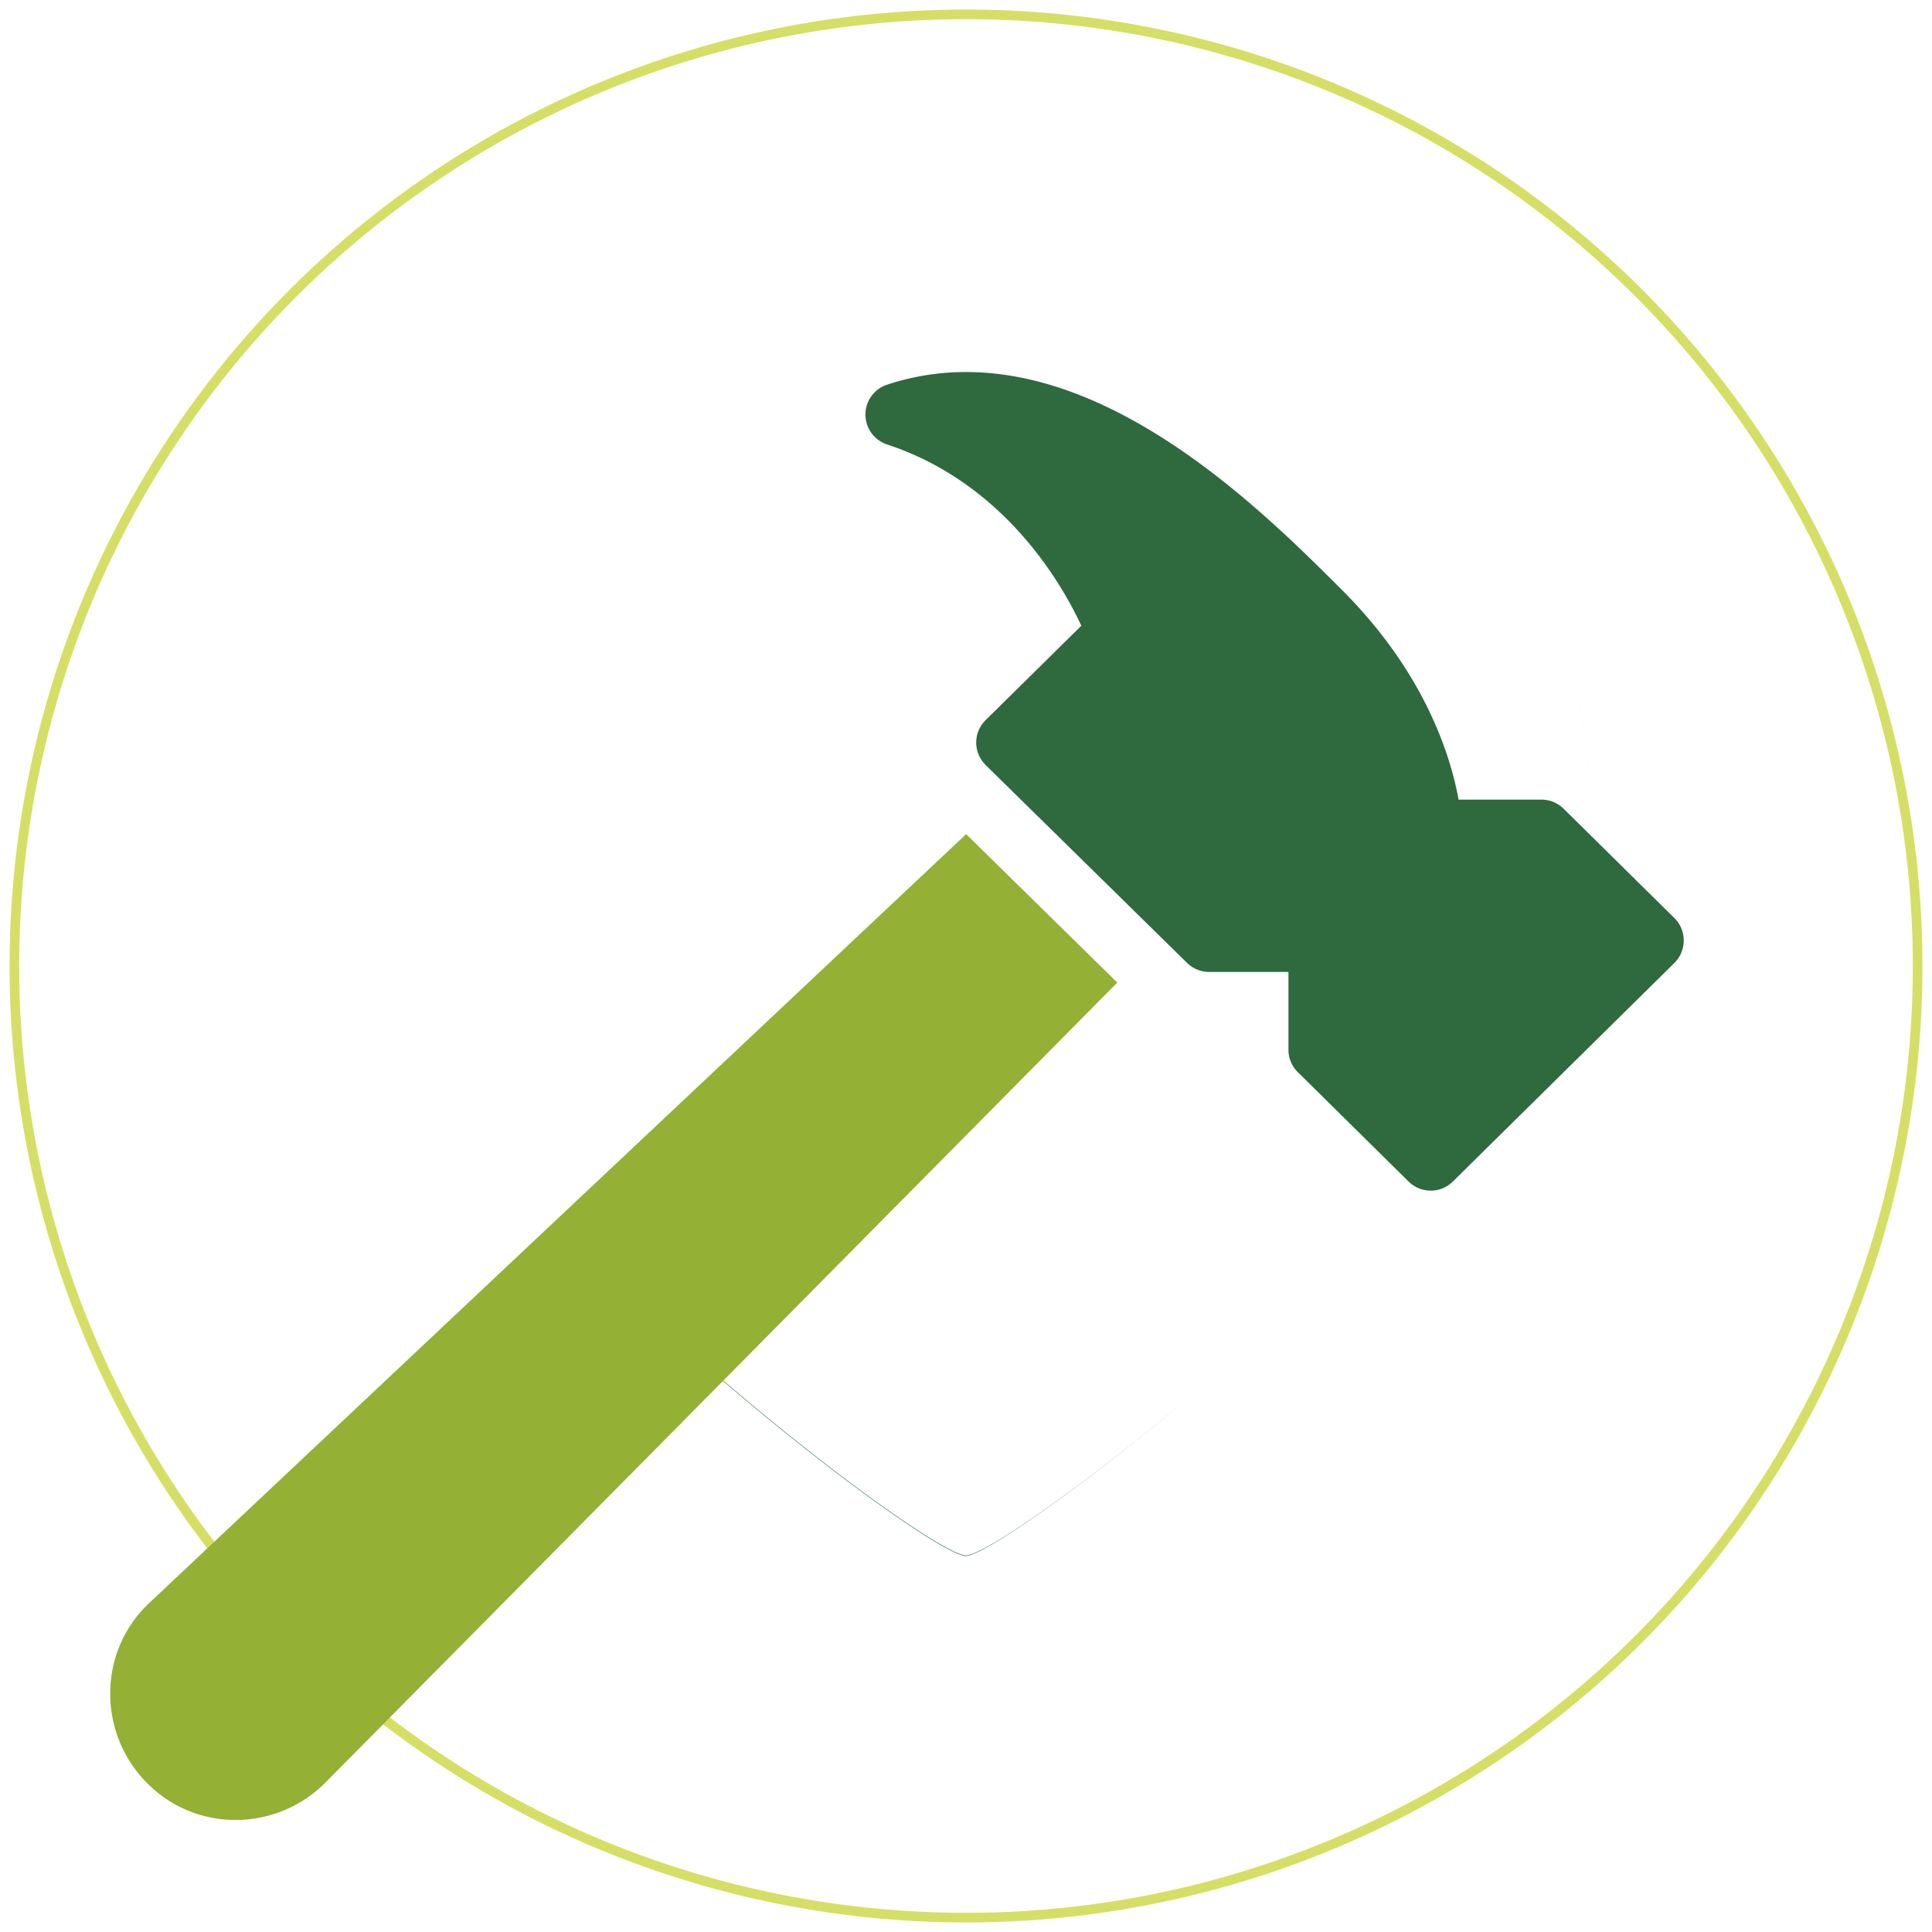 <svg xmlns="http://www.w3.org/2000/svg" xmlns:xlink="http://www.w3.org/1999/xlink" width="200.556" height="200.556" viewBox="0 0 200.556 200.556">
  <defs>
    <clipPath id="clip-path">
      <path id="Path_2185" data-name="Path 2185" d="M0,104.564H163.333v-150.3H0Z" transform="translate(0 45.736)" fill="none"/>
    </clipPath>
  </defs>
  <g id="Group_1988" data-name="Group 1988" transform="translate(-401 -937)">
    <g id="Group_1985" data-name="Group 1985" transform="translate(-63.628 -0.025)">
      <g id="Group_1969" data-name="Group 1969" transform="translate(-193 -8.891)">
        <g id="Group_1946" data-name="Group 1946" transform="translate(657.628 945.916)">
          <g id="Group_1881" data-name="Group 1881" transform="translate(1.493 1.491)">
            <path id="Path_2152" data-name="Path 2152" d="M65.668,131.338A98.786,98.786,0,1,0-33.117,32.553,98.785,98.785,0,0,0,65.668,131.338Z" transform="translate(33.117 66.235)" fill="none" stroke="#d5df66" stroke-width="1"/>
          </g>
          <g id="Group_1883" data-name="Group 1883" transform="translate(63.4 47.448)">
            <path id="Path_2154" data-name="Path 2154" d="M0,56.689c16.194,15.726,34.453,28.8,36.866,28.8,1.826-.03,12.5-7.362,24.546-17.641C49.367,78.113,38.691,85.43,36.866,85.43c-2.407,0-20.579-13.008-36.743-28.681L0,56.689M78.093-28.589h0c14.345,4.51,23.577,19.031,23.583,35.622,0-16.579-9.235-31.112-23.583-35.622" transform="translate(0 28.589)" fill="#2f693e"/>
          </g>
          <path id="Path_2156" data-name="Path 2156" d="M0,133.321H200.556V-67.235H0Z" transform="translate(0 67.235)" fill="none"/>
        </g>
        <g id="Group_1951" data-name="Group 1951" transform="translate(669.073 1030.273)">
          <g id="Group_1950" data-name="Group 1950" transform="translate(0 -45.736)" clip-path="url(#clip-path)">
            <g id="Group_1948" data-name="Group 1948" transform="translate(78.393 -0.001)">
              <path id="Path_2183" data-name="Path 2183" d="M58.42,39.431l-11.5-11.351a3.257,3.257,0,0,0-2.294-.94H36.021C35.2,22.606,32.541,14,23.941,5.4,14.93-3.605-3.8-22.353-23.305-15.935a3.268,3.268,0,0,0-2.248,3.1,3.275,3.275,0,0,0,2.248,3.106C-11.08-5.7-5.122,4.824-3.141,9.089l-9.938,9.8a3.269,3.269,0,0,0-.973,2.333,3.282,3.282,0,0,0,.979,2.327L7.835,44.091a3.269,3.269,0,0,0,2.287.933h8.239v8.081a3.243,3.243,0,0,0,.973,2.327l11.5,11.357a3.265,3.265,0,0,0,2.3.94,3.22,3.22,0,0,0,2.287-.94l23.007-22.7a3.285,3.285,0,0,0,0-4.653" transform="translate(25.553 17.247)" fill="#2f693e"/>
            </g>
            <g id="Group_1949" data-name="Group 1949" transform="translate(0 47.967)">
              <path id="Path_2184" data-name="Path 2184" d="M2.738,55.6A12.827,12.827,0,0,0-1.2,64.678a13.135,13.135,0,0,0,3.717,9.4,12.864,12.864,0,0,0,9.34,3.94,13.13,13.13,0,0,0,9.185-3.786L103.34-8.908,87.651-24.32Z" transform="translate(1.198 24.32)" fill="#94b035"/>
            </g>
          </g>
        </g>
      </g>
    </g>
  </g>
</svg>

